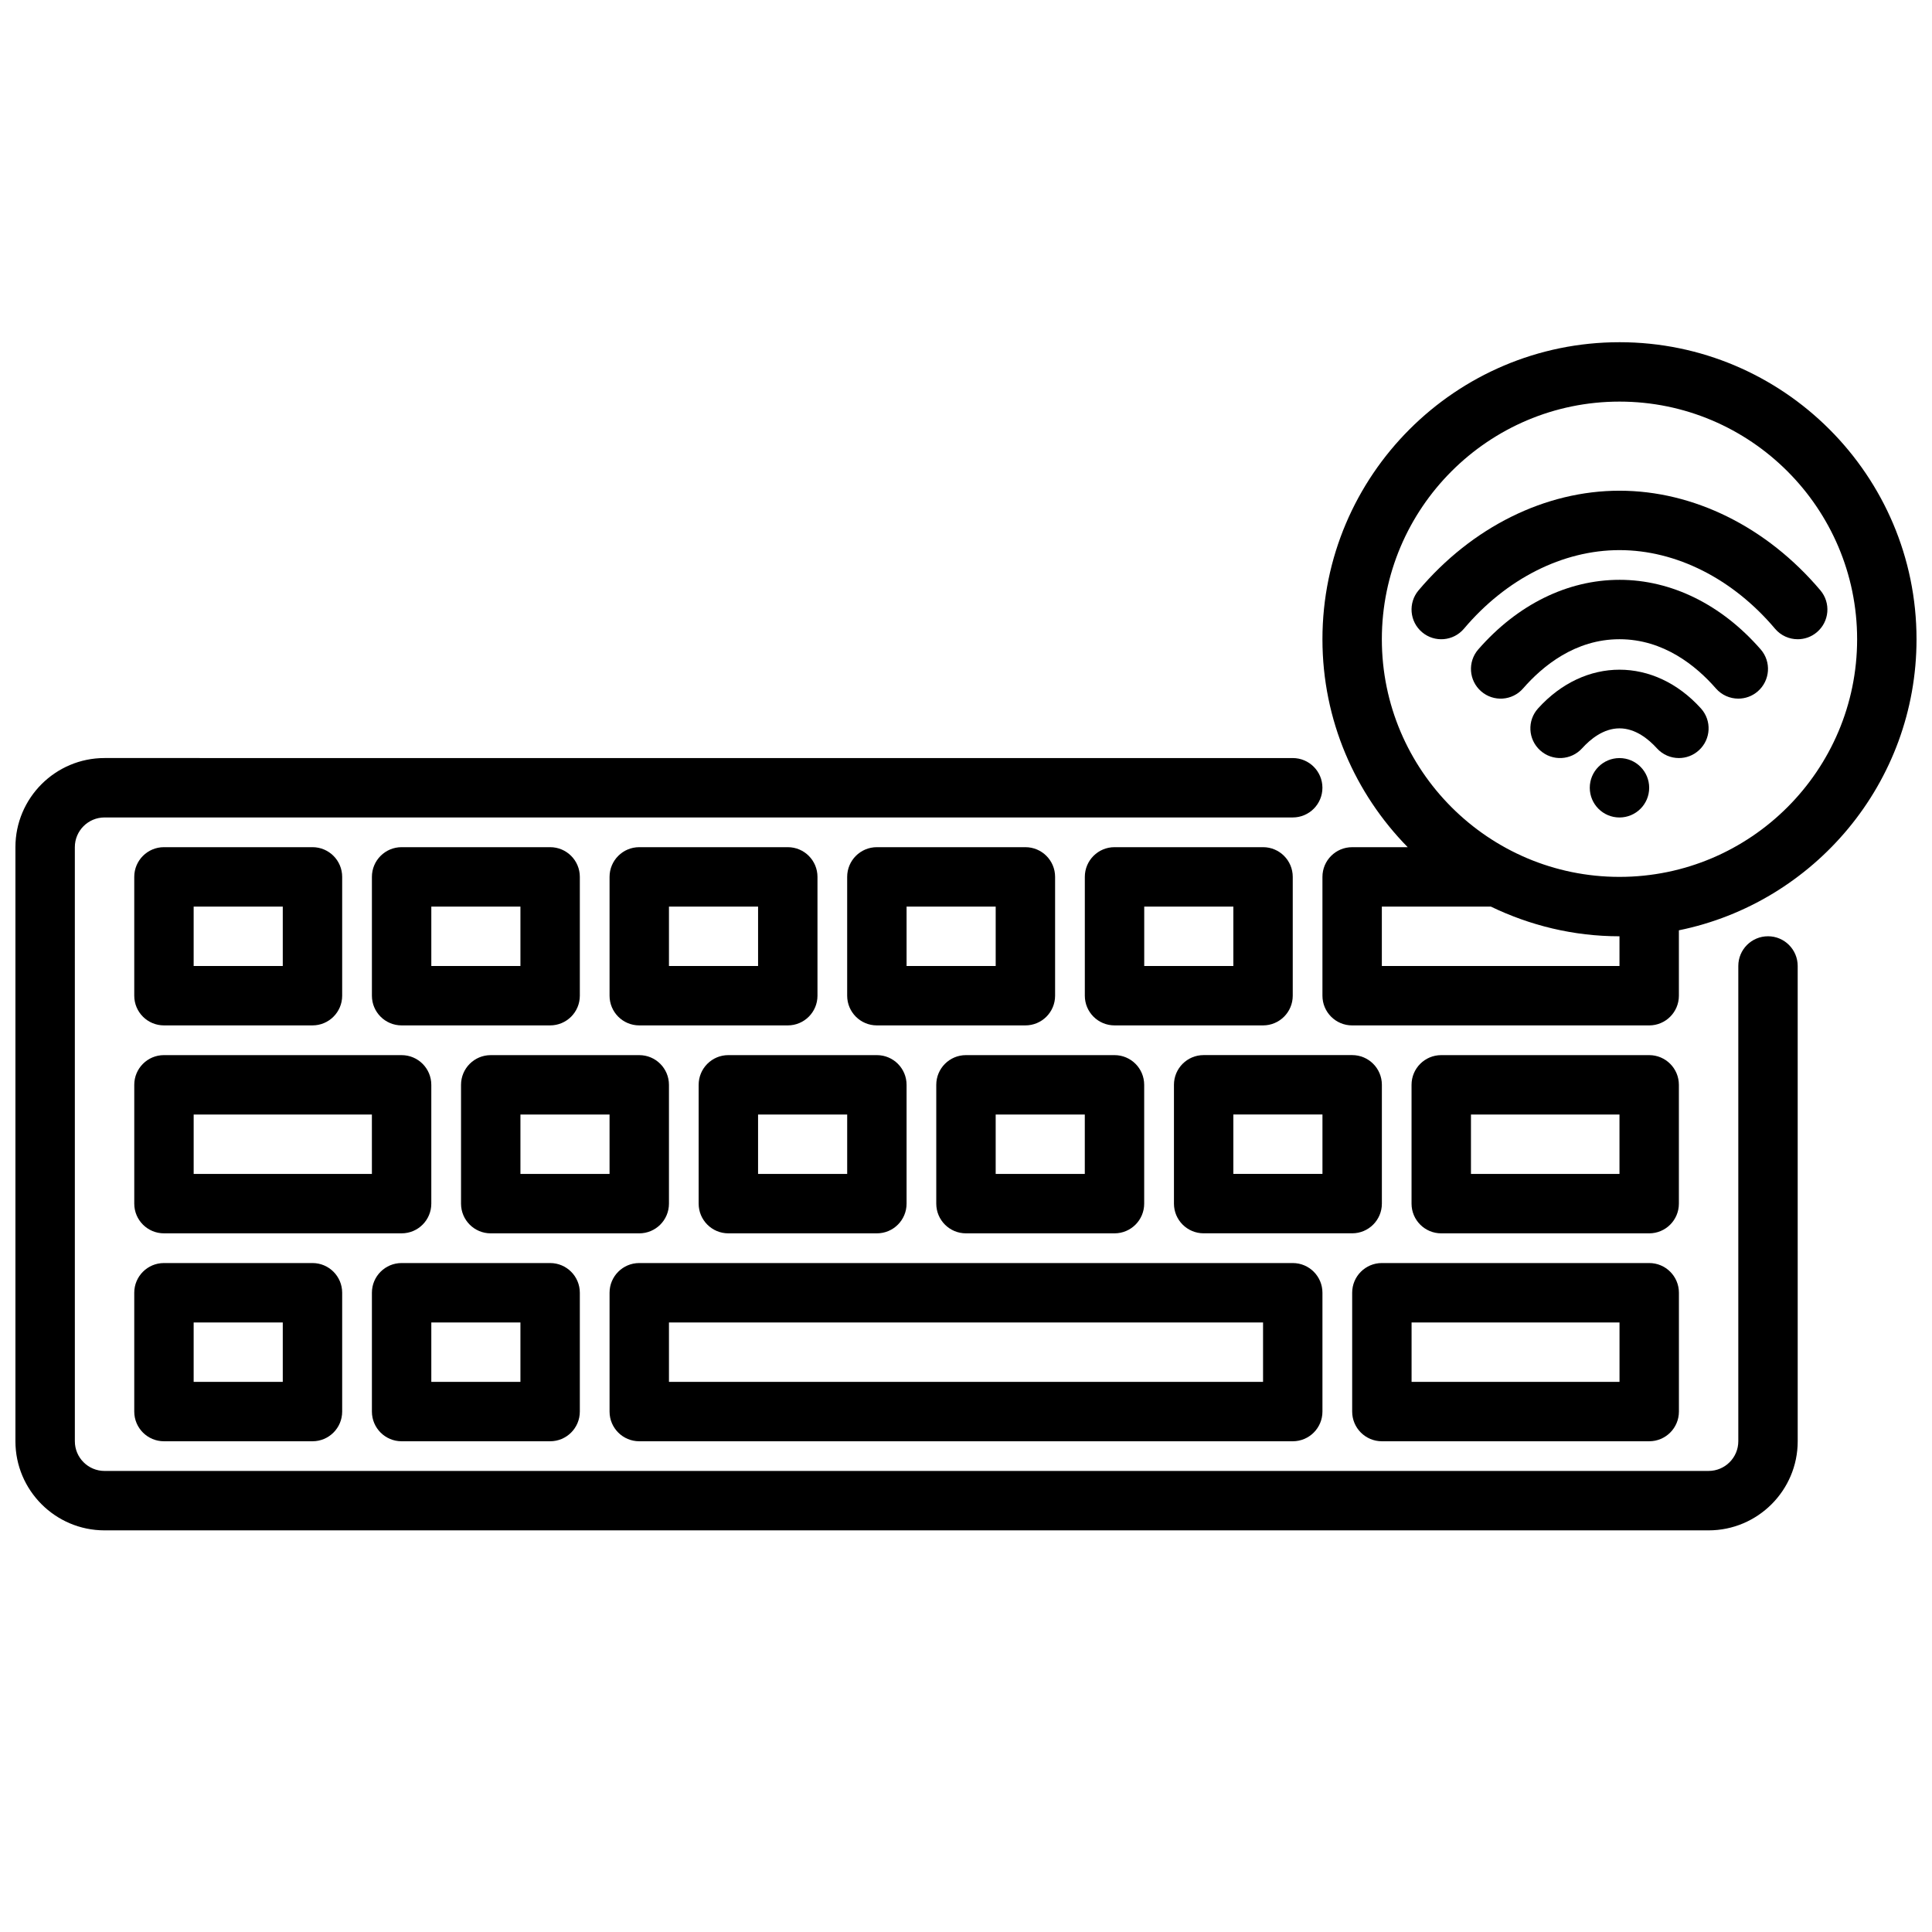 <?xml version="1.0" encoding="UTF-8"?>
<!-- Uploaded to: SVG Repo, www.svgrepo.com, Generator: SVG Repo Mixer Tools -->
<svg width="800px" height="800px" version="1.1" viewBox="144 144 512 512" xmlns="http://www.w3.org/2000/svg">
 <defs>
  <clipPath id="b">
   <path d="m148.09 344h472.91v206h-472.91z"/>
  </clipPath>
  <clipPath id="a">
   <path d="m494 234h157.9v182h-157.9z"/>
  </clipPath>
 </defs>
 <path d="m551.6 331.74c-2.918 3.223-2.668 8.203 0.559 11.117 3.231 2.93 8.207 2.66 11.121-0.555 2.176-2.406 5.664-5.281 9.902-5.281 4.238 0 7.727 2.875 9.906 5.281 1.555 1.715 3.691 2.59 5.84 2.59 1.883 0 3.769-0.668 5.277-2.039 3.227-2.914 3.477-7.894 0.559-11.117-12.383-13.68-30.781-13.68-43.164 0.004z"/>
 <path d="m573.18 297.66c-13.762 0-27.051 6.551-37.422 18.441-2.856 3.273-2.516 8.25 0.762 11.109 3.277 2.859 8.258 2.516 11.109-0.762 5.188-5.953 13.832-13.047 25.551-13.047s20.363 7.094 25.555 13.047c1.555 1.781 3.742 2.695 5.938 2.695 1.832 0 3.68-0.637 5.168-1.938 3.273-2.859 3.617-7.832 0.762-11.109-10.371-11.891-23.66-18.438-37.422-18.438z"/>
 <path d="m519.93 300.45c-2.801 3.32-2.387 8.289 0.938 11.094 3.316 2.812 8.289 2.391 11.094-0.93 11.176-13.238 26.199-20.828 41.219-20.828 15.016 0 30.043 7.586 41.215 20.824 1.559 1.848 3.785 2.793 6.019 2.793 1.797 0 3.598-0.605 5.074-1.859 3.324-2.805 3.738-7.773 0.938-11.094-14.176-16.781-33.582-26.406-53.246-26.406-19.664 0-39.074 9.625-53.25 26.406z"/>
 <g clip-path="url(#b)">
  <path d="m612.54 392.12c-4.348 0-7.871 3.519-7.871 7.871v125.95c0 4.344-3.531 7.871-7.871 7.871l-425.09 0.004c-4.34 0-7.871-3.527-7.871-7.871l-0.004-157.44c0-4.344 3.531-7.871 7.871-7.871h314.88c4.348 0 7.871-3.519 7.871-7.871 0-4.352-3.523-7.871-7.871-7.871l-314.88-0.004c-13.023 0-23.617 10.594-23.617 23.617v157.44c0 13.023 10.594 23.617 23.617 23.617h425.09c13.023 0 23.617-10.594 23.617-23.617l-0.004-125.95c0-4.352-3.523-7.875-7.871-7.875z"/>
 </g>
 <path d="m187.45 478.72c-4.348 0-7.871 3.519-7.871 7.871v31.488c0 4.352 3.523 7.871 7.871 7.871h39.359c4.348 0 7.871-3.519 7.871-7.871v-31.488c0-4.352-3.523-7.871-7.871-7.871zm31.488 31.488h-23.617v-15.742h23.617z"/>
 <path d="m250.43 525.95h39.359c4.348 0 7.871-3.519 7.871-7.871v-31.488c0-4.352-3.523-7.871-7.871-7.871h-39.359c-4.348 0-7.871 3.519-7.871 7.871v31.488c0 4.352 3.523 7.871 7.871 7.871zm7.871-31.488h23.617v15.742h-23.617z"/>
 <path d="m321.28 462.98v-31.488c0-4.352-3.523-7.871-7.871-7.871h-39.359c-4.348 0-7.871 3.519-7.871 7.871v31.488c0 4.352 3.523 7.871 7.871 7.871h39.359c4.348 0 7.871-3.523 7.871-7.871zm-15.742-7.875h-23.617v-15.742h23.617z"/>
 <path d="m329.15 431.49v31.488c0 4.352 3.523 7.871 7.871 7.871h39.359c4.348 0 7.871-3.519 7.871-7.871v-31.488c0-4.352-3.523-7.871-7.871-7.871h-39.359c-4.344-0.004-7.871 3.519-7.871 7.871zm15.746 7.871h23.617v15.742h-23.617z"/>
 <path d="m392.12 431.49v31.488c0 4.352 3.523 7.871 7.871 7.871h39.359c4.348 0 7.871-3.519 7.871-7.871v-31.488c0-4.352-3.523-7.871-7.871-7.871h-39.359c-4.344-0.004-7.871 3.519-7.871 7.871zm15.746 7.871h23.617v15.742h-23.617z"/>
 <path d="m502.34 423.61h-39.359c-4.348 0-7.871 3.519-7.871 7.871v31.488c0 4.352 3.523 7.871 7.871 7.871h39.359c4.348 0 7.871-3.519 7.871-7.871v-31.488c0-4.348-3.523-7.871-7.871-7.871zm-7.875 31.488h-23.617v-15.742h23.617z"/>
 <path d="m502.34 486.59v31.488c0 4.352 3.523 7.871 7.871 7.871h70.848c4.348 0 7.871-3.519 7.871-7.871v-31.488c0-4.352-3.523-7.871-7.871-7.871h-70.848c-4.348 0-7.871 3.519-7.871 7.871zm15.742 7.871h55.105v15.742h-55.105z"/>
 <path d="m258.3 462.98v-31.488c0-4.352-3.523-7.871-7.871-7.871l-62.977-0.004c-4.348 0-7.871 3.519-7.871 7.871v31.488c0 4.352 3.523 7.871 7.871 7.871h62.977c4.348 0.004 7.871-3.519 7.871-7.867zm-15.742-7.875h-47.234v-15.742h47.23z"/>
 <path d="m187.45 415.74h39.359c4.348 0 7.871-3.519 7.871-7.871v-31.488c0-4.352-3.523-7.871-7.871-7.871h-39.359c-4.348 0-7.871 3.519-7.871 7.871v31.488c0 4.352 3.523 7.871 7.871 7.871zm7.871-31.488h23.617v15.742l-23.617 0.004z"/>
 <path d="m289.79 415.74c4.348 0 7.871-3.519 7.871-7.871v-31.488c0-4.352-3.523-7.871-7.871-7.871h-39.359c-4.348 0-7.871 3.519-7.871 7.871v31.488c0 4.352 3.523 7.871 7.871 7.871zm-31.488-31.488h23.617v15.742h-23.617z"/>
 <path d="m352.77 368.51h-39.359c-4.348 0-7.871 3.519-7.871 7.871v31.488c0 4.352 3.523 7.871 7.871 7.871h39.359c4.348 0 7.871-3.519 7.871-7.871v-31.488c0-4.352-3.523-7.871-7.871-7.871zm-7.871 31.488h-23.617v-15.742h23.617z"/>
 <path d="m415.74 368.51h-39.359c-4.348 0-7.871 3.519-7.871 7.871v31.488c0 4.352 3.523 7.871 7.871 7.871h39.359c4.348 0 7.871-3.519 7.871-7.871v-31.488c0-4.352-3.523-7.871-7.871-7.871zm-7.871 31.488h-23.617v-15.742h23.617z"/>
 <path d="m478.72 415.74c4.348 0 7.871-3.519 7.871-7.871v-31.488c0-4.352-3.523-7.871-7.871-7.871h-39.359c-4.348 0-7.871 3.519-7.871 7.871v31.488c0 4.352 3.523 7.871 7.871 7.871zm-31.488-31.488h23.617v15.742h-23.617z"/>
 <path d="m581.05 470.85c4.348 0 7.871-3.519 7.871-7.871v-31.488c0-4.352-3.523-7.871-7.871-7.871h-55.105c-4.348 0-7.871 3.519-7.871 7.871v31.488c0 4.352 3.523 7.871 7.871 7.871zm-47.23-31.488h39.359v15.742h-39.359z"/>
 <path d="m313.41 525.95h173.18c4.348 0 7.871-3.519 7.871-7.871v-31.488c0-4.352-3.523-7.871-7.871-7.871h-173.18c-4.348 0-7.871 3.519-7.871 7.871v31.488c0 4.352 3.523 7.871 7.871 7.871zm7.871-31.488h157.44v15.742l-157.44 0.004z"/>
 <g clip-path="url(#a)">
  <path d="m573.18 234.69c-43.406 0-78.719 35.316-78.719 78.719 0 21.445 8.641 40.891 22.598 55.105h-14.727c-4.348 0-7.871 3.519-7.871 7.871v31.488c0 4.352 3.523 7.871 7.871 7.871h78.719c4.348 0 7.871-3.519 7.871-7.871v-17.332c35.891-7.312 62.977-39.121 62.977-77.133 0-43.402-35.312-78.719-78.719-78.719zm0 165.31h-62.977v-15.742h28.891c10.332 4.988 21.863 7.867 34.086 7.867zm0-23.617c-34.723 0-62.977-28.25-62.977-62.977 0-34.723 28.25-62.977 62.977-62.977 34.723 0 62.977 28.25 62.977 62.977 0 34.723-28.254 62.977-62.977 62.977z"/>
 </g>
 <path d="m581.05 352.77c0 4.348-3.523 7.871-7.871 7.871s-7.871-3.523-7.871-7.871 3.523-7.871 7.871-7.871 7.871 3.523 7.871 7.871"/>
</svg>